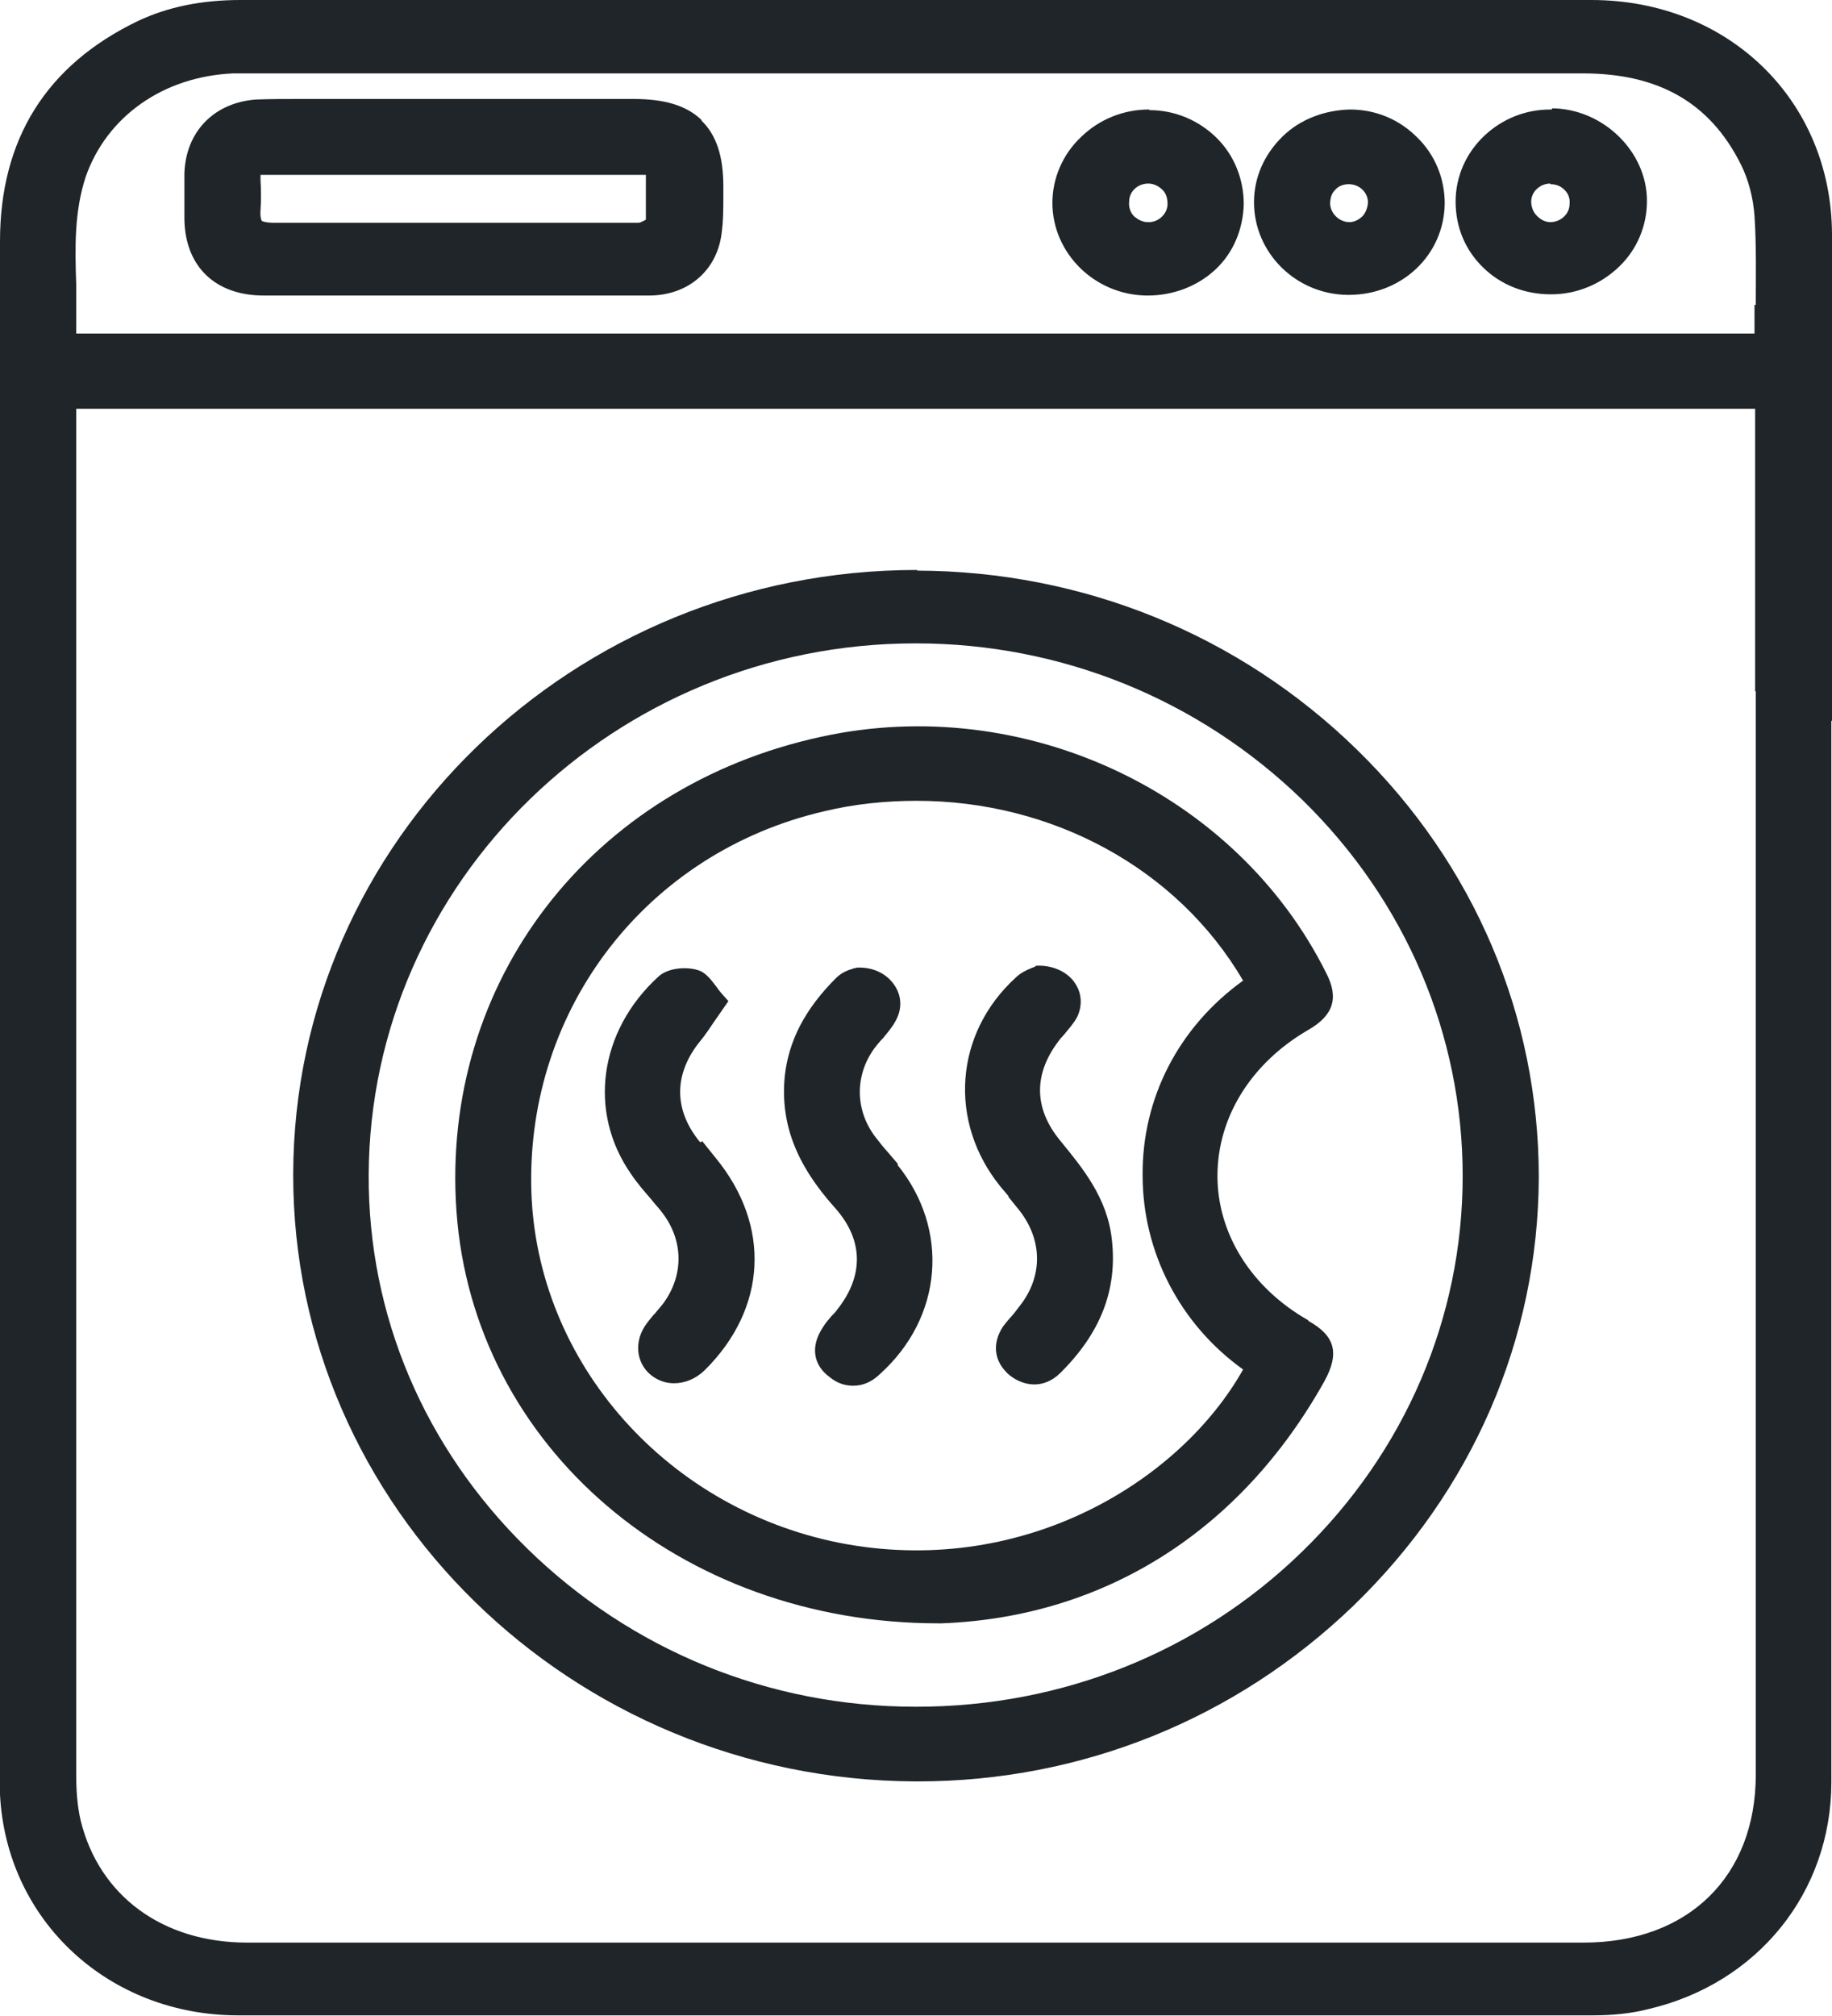 <?xml version="1.0" encoding="UTF-8"?> <svg xmlns="http://www.w3.org/2000/svg" width="20" height="22" viewBox="0 0 20 22" fill="none"><g clip-path="url(#clip0_7_338)"><path d="M20 7.87C20 6.098 20 4.325 20 2.553C19.993 1.093 18.868 0 17.372 0H2.628C2.201 0 1.831 0.075 1.502 0.231C0.503 0.713 0 1.521 0 2.635V19.365C0 19.44 0 19.508 0 19.583C0.07 20.961 1.188 21.993 2.6 21.993H8.12C11.209 21.993 14.298 21.993 17.386 21.993C17.603 21.993 17.806 21.973 17.994 21.925C19.189 21.647 19.993 20.649 19.993 19.447C19.993 17.566 19.993 15.692 19.993 13.811V7.863L20 7.87ZM19.168 7.544C19.168 11.482 19.168 15.42 19.168 19.365C19.168 20.479 18.428 21.199 17.289 21.199C12.425 21.199 7.561 21.199 2.697 21.199C1.775 21.199 1.083 20.689 0.881 19.868C0.839 19.691 0.832 19.508 0.832 19.365C0.832 15.054 0.832 10.749 0.832 6.437V4.461H19.161C19.161 4.502 19.161 4.549 19.161 4.59V7.544H19.168ZM19.154 3.327C19.154 3.429 19.154 3.531 19.154 3.64H0.832C0.832 3.463 0.832 3.28 0.832 3.103C0.818 2.696 0.811 2.309 0.936 1.928C1.167 1.27 1.782 0.835 2.544 0.801C2.6 0.801 2.655 0.801 2.711 0.801H17.282C18.106 0.801 18.665 1.12 19.001 1.786C19.091 1.962 19.14 2.166 19.154 2.356C19.175 2.675 19.168 2.994 19.168 3.327" fill="#1F2528"></path><path d="M10.014 6.22H10.007C6.261 6.22 3.208 9.173 3.201 12.813C3.194 16.446 6.24 19.42 9.986 19.44H10.021C11.803 19.44 13.487 18.761 14.773 17.525C16.073 16.269 16.793 14.612 16.799 12.847C16.799 11.095 16.101 9.438 14.815 8.182C13.529 6.926 11.824 6.233 10.014 6.227M10.007 18.625H9.993C8.393 18.625 6.89 18.007 5.758 16.901C4.633 15.801 4.018 14.354 4.025 12.82C4.039 9.622 6.716 7.021 9.993 7.021H10C11.586 7.021 13.089 7.632 14.221 8.732C15.346 9.832 15.968 11.292 15.968 12.833C15.968 14.382 15.339 15.841 14.214 16.934C13.089 18.028 11.593 18.625 10.007 18.625Z" fill="#1F2528"></path><path d="M7.659 1.31C7.498 1.154 7.261 1.08 6.918 1.08C5.758 1.08 4.598 1.08 3.438 1.08H3.27C3.117 1.08 2.956 1.08 2.795 1.086C2.334 1.12 2.027 1.439 2.013 1.894C2.013 2.057 2.013 2.22 2.013 2.39C2.02 2.906 2.348 3.225 2.879 3.225C3.361 3.225 3.836 3.225 4.319 3.225H5.563C5.772 3.225 5.982 3.225 6.191 3.225C6.485 3.225 6.785 3.225 7.086 3.225C7.505 3.225 7.82 2.96 7.876 2.56C7.897 2.417 7.897 2.268 7.897 2.125V2.037C7.897 1.704 7.82 1.473 7.659 1.317M6.157 2.431H5.129C4.416 2.431 3.704 2.431 2.991 2.431C2.907 2.431 2.865 2.417 2.858 2.41C2.858 2.41 2.837 2.377 2.844 2.295C2.851 2.186 2.851 2.078 2.844 1.962C2.844 1.942 2.844 1.928 2.844 1.908H7.051V1.976C7.051 2.118 7.051 2.261 7.051 2.397C7.03 2.41 6.988 2.431 6.974 2.431C6.702 2.431 6.429 2.431 6.157 2.431Z" fill="#1F2528"></path><path d="M12.544 1.195C12.271 1.195 12.006 1.297 11.803 1.494C11.6 1.684 11.489 1.949 11.489 2.213C11.489 2.763 11.95 3.218 12.516 3.225H12.53C12.809 3.225 13.075 3.123 13.27 2.94C13.466 2.757 13.571 2.499 13.578 2.227C13.578 1.955 13.473 1.69 13.277 1.5C13.082 1.31 12.823 1.202 12.551 1.202M12.53 2.424C12.474 2.424 12.425 2.397 12.383 2.363C12.341 2.322 12.32 2.261 12.327 2.2C12.327 2.091 12.418 2.003 12.537 2.003C12.593 2.003 12.649 2.03 12.69 2.071C12.732 2.111 12.746 2.166 12.746 2.227C12.746 2.336 12.642 2.431 12.53 2.424Z" fill="#1F2528"></path><path d="M16.939 1.195H16.925C16.653 1.195 16.401 1.297 16.206 1.48C16.003 1.671 15.891 1.929 15.891 2.2C15.891 2.479 15.996 2.73 16.192 2.92C16.387 3.11 16.646 3.212 16.932 3.212C17.212 3.212 17.477 3.103 17.68 2.906C17.876 2.716 17.98 2.458 17.98 2.193C17.98 1.65 17.498 1.188 16.946 1.182M16.925 2.01C16.988 2.01 17.037 2.03 17.079 2.071C17.121 2.112 17.142 2.166 17.135 2.227C17.135 2.336 17.037 2.424 16.925 2.424C16.869 2.424 16.82 2.397 16.779 2.356C16.737 2.316 16.716 2.254 16.716 2.2C16.716 2.092 16.813 2.003 16.925 2.003" fill="#1F2528"></path><path d="M14.738 1.195C14.465 1.202 14.2 1.297 14.004 1.487C13.802 1.684 13.69 1.935 13.69 2.207C13.69 2.757 14.144 3.211 14.71 3.218H14.724C15.304 3.218 15.765 2.784 15.772 2.22C15.772 1.949 15.667 1.69 15.472 1.5C15.276 1.303 15.018 1.195 14.738 1.195ZM14.577 2.071C14.612 2.03 14.668 2.01 14.724 2.01C14.836 2.01 14.927 2.091 14.934 2.2C14.934 2.254 14.913 2.315 14.878 2.356C14.836 2.397 14.787 2.424 14.731 2.424C14.626 2.424 14.528 2.336 14.521 2.227C14.521 2.166 14.535 2.111 14.577 2.071Z" fill="#1F2528"></path><path d="M14.284 14.409C13.662 14.056 13.291 13.465 13.291 12.833C13.291 12.188 13.662 11.598 14.284 11.238C14.556 11.082 14.619 10.891 14.479 10.62C13.494 8.644 11.174 7.557 8.966 8.04C6.45 8.583 4.808 10.715 4.983 13.214C5.164 15.787 7.421 17.715 10.245 17.715H10.28C12.055 17.648 13.543 16.71 14.458 15.074C14.626 14.768 14.577 14.578 14.284 14.415M5.8 12.976C5.751 11 7.065 9.302 8.994 8.854C9.329 8.773 9.672 8.739 10.007 8.739C11.482 8.739 12.851 9.472 13.571 10.701C12.872 11.204 12.467 11.978 12.474 12.826C12.474 13.662 12.879 14.449 13.571 14.945C12.886 16.16 11.202 17.193 9.252 16.853C7.303 16.507 5.849 14.877 5.8 12.976Z" fill="#1F2528"></path><path d="M11.006 13.057C11.048 13.111 11.09 13.159 11.132 13.213C11.384 13.539 11.384 13.933 11.132 14.252C11.111 14.279 11.09 14.307 11.069 14.334C11.027 14.381 10.985 14.429 10.95 14.476C10.825 14.666 10.853 14.863 11.02 15.006C11.104 15.074 11.202 15.108 11.293 15.108C11.391 15.108 11.489 15.067 11.572 14.986C12.013 14.551 12.201 14.076 12.138 13.526C12.089 13.071 11.817 12.745 11.579 12.453C11.279 12.093 11.279 11.706 11.579 11.332L11.621 11.285C11.67 11.224 11.726 11.163 11.761 11.095C11.817 10.973 11.81 10.844 11.74 10.735C11.663 10.613 11.509 10.538 11.342 10.538H11.314L11.293 10.552C11.293 10.552 11.272 10.559 11.258 10.565C11.209 10.586 11.146 10.613 11.09 10.667C10.419 11.278 10.349 12.242 10.922 12.949L11.013 13.057H11.006Z" fill="#1F2528"></path><path d="M9.804 12.704C9.769 12.664 9.734 12.623 9.7 12.582C9.651 12.528 9.602 12.467 9.56 12.412C9.329 12.114 9.329 11.72 9.56 11.421C9.581 11.394 9.609 11.36 9.637 11.333C9.686 11.272 9.741 11.21 9.776 11.143C9.846 11.02 9.846 10.884 9.776 10.769C9.7 10.64 9.553 10.559 9.385 10.559H9.357L9.336 10.565C9.336 10.565 9.322 10.565 9.308 10.572C9.259 10.586 9.189 10.613 9.133 10.667C8.784 11.014 8.609 11.36 8.567 11.747C8.519 12.256 8.686 12.704 9.12 13.186C9.427 13.533 9.434 13.927 9.133 14.3C9.12 14.32 9.099 14.341 9.078 14.361C9.043 14.402 9.008 14.443 8.98 14.49C8.847 14.694 8.875 14.898 9.064 15.033C9.14 15.094 9.224 15.122 9.315 15.122C9.42 15.122 9.518 15.081 9.609 14.992C10.293 14.375 10.37 13.417 9.797 12.711" fill="#1F2528"></path><path d="M7.645 12.467C7.352 12.114 7.352 11.72 7.645 11.36C7.708 11.285 7.757 11.204 7.82 11.115L7.952 10.925L7.904 10.871C7.904 10.871 7.848 10.81 7.827 10.776C7.764 10.694 7.708 10.613 7.617 10.586C7.484 10.545 7.282 10.565 7.184 10.661C6.541 11.251 6.415 12.134 6.89 12.813C6.953 12.908 7.03 12.996 7.107 13.085C7.142 13.132 7.184 13.173 7.219 13.22C7.463 13.526 7.47 13.913 7.24 14.225C7.212 14.259 7.184 14.293 7.156 14.327C7.121 14.361 7.093 14.402 7.065 14.436C6.918 14.626 6.939 14.87 7.107 15.006C7.184 15.067 7.268 15.095 7.359 15.095C7.477 15.095 7.596 15.047 7.694 14.952C8.372 14.28 8.421 13.377 7.813 12.636L7.666 12.453L7.645 12.467Z" fill="#1F2528"></path></g><defs><clipPath id="clip0_7_338"><rect width="20" height="22" fill="white"></rect></clipPath></defs></svg> 